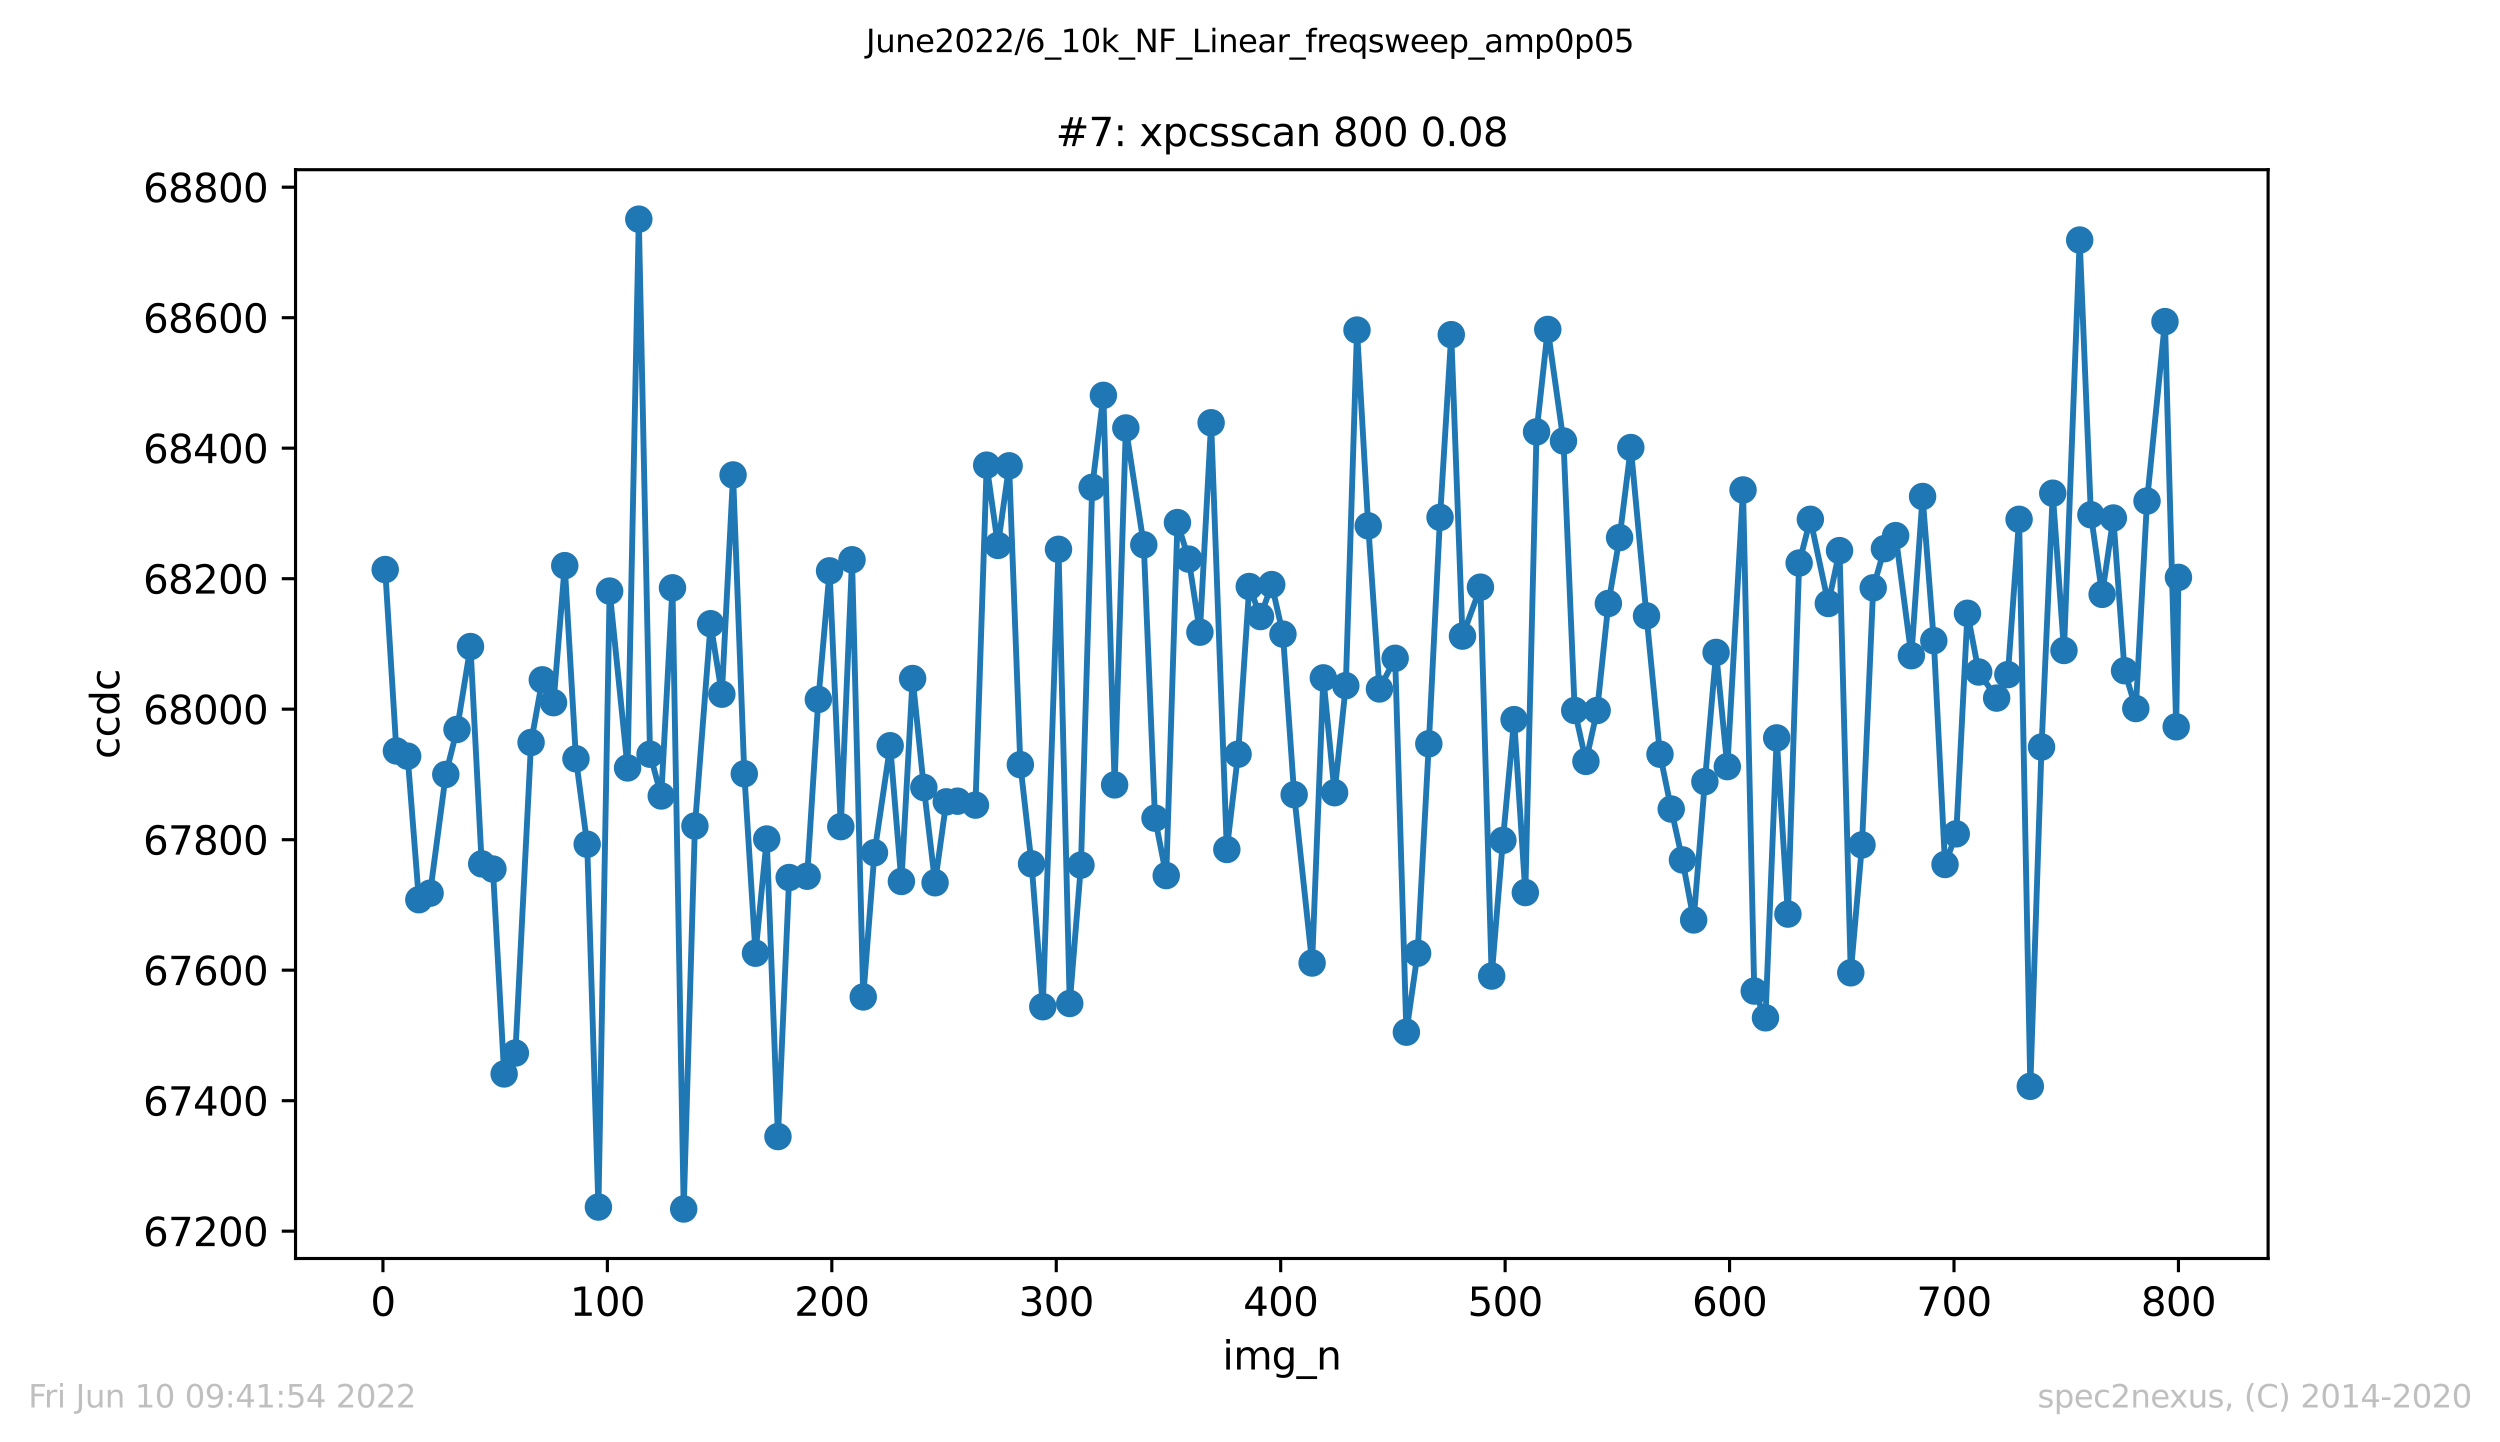 <?xml version="1.0" encoding="utf-8" standalone="no"?>
<!DOCTYPE svg PUBLIC "-//W3C//DTD SVG 1.1//EN"
  "http://www.w3.org/Graphics/SVG/1.1/DTD/svg11.dtd">
<svg xmlns:xlink="http://www.w3.org/1999/xlink" width="636.48pt" height="367.2pt" viewBox="0 0 636.48 367.2" xmlns="http://www.w3.org/2000/svg" version="1.1">
 <defs>
  <style type="text/css">*{stroke-linejoin: round; stroke-linecap: butt}</style>
 </defs>
 <g id="figure_1">
  <g id="patch_1">
   <path d="M 0 367.2 
L 636.48 367.2 
L 636.48 0 
L 0 0 
z
" style="fill: #ffffff"/>
  </g>
  <g id="axes_1">
   <g id="patch_2">
    <path d="M 75.24 320.4 
L 577.44 320.4 
L 577.44 43.2 
L 75.24 43.2 
z
" style="fill: #ffffff"/>
   </g>
   <g id="matplotlib.axis_1">
    <g id="xtick_1">
     <g id="line2d_1">
      <defs>
       <path id="m55c4d95f12" d="M 0 0 
L 0 3.5 
" style="stroke: #000000; stroke-width: 0.8"/>
      </defs>
      <g>
       <use xlink:href="#m55c4d95f12" x="97.496" y="320.4" style="stroke: #000000; stroke-width: 0.8"/>
      </g>
     </g>
     <g id="text_1">
      <!-- 0 -->
      <g transform="translate(94.315 334.998)scale(0.1 -0.1)">
       <defs>
        <path id="DejaVuSans-30" d="M 2034 4250 
Q 1547 4250 1301 3770 
Q 1056 3291 1056 2328 
Q 1056 1369 1301 889 
Q 1547 409 2034 409 
Q 2525 409 2770 889 
Q 3016 1369 3016 2328 
Q 3016 3291 2770 3770 
Q 2525 4250 2034 4250 
z
M 2034 4750 
Q 2819 4750 3233 4129 
Q 3647 3509 3647 2328 
Q 3647 1150 3233 529 
Q 2819 -91 2034 -91 
Q 1250 -91 836 529 
Q 422 1150 422 2328 
Q 422 3509 836 4129 
Q 1250 4750 2034 4750 
z
" transform="scale(0.016)"/>
       </defs>
       <use xlink:href="#DejaVuSans-30"/>
      </g>
     </g>
    </g>
    <g id="xtick_2">
     <g id="line2d_2">
      <g>
       <use xlink:href="#m55c4d95f12" x="154.635" y="320.4" style="stroke: #000000; stroke-width: 0.8"/>
      </g>
     </g>
     <g id="text_2">
      <!-- 100 -->
      <g transform="translate(145.092 334.998)scale(0.1 -0.1)">
       <defs>
        <path id="DejaVuSans-31" d="M 794 531 
L 1825 531 
L 1825 4091 
L 703 3866 
L 703 4441 
L 1819 4666 
L 2450 4666 
L 2450 531 
L 3481 531 
L 3481 0 
L 794 0 
L 794 531 
z
" transform="scale(0.016)"/>
       </defs>
       <use xlink:href="#DejaVuSans-31"/>
       <use xlink:href="#DejaVuSans-30" x="63.623"/>
       <use xlink:href="#DejaVuSans-30" x="127.246"/>
      </g>
     </g>
    </g>
    <g id="xtick_3">
     <g id="line2d_3">
      <g>
       <use xlink:href="#m55c4d95f12" x="211.775" y="320.4" style="stroke: #000000; stroke-width: 0.8"/>
      </g>
     </g>
     <g id="text_3">
      <!-- 200 -->
      <g transform="translate(202.231 334.998)scale(0.1 -0.1)">
       <defs>
        <path id="DejaVuSans-32" d="M 1228 531 
L 3431 531 
L 3431 0 
L 469 0 
L 469 531 
Q 828 903 1448 1529 
Q 2069 2156 2228 2338 
Q 2531 2678 2651 2914 
Q 2772 3150 2772 3378 
Q 2772 3750 2511 3984 
Q 2250 4219 1831 4219 
Q 1534 4219 1204 4116 
Q 875 4013 500 3803 
L 500 4441 
Q 881 4594 1212 4672 
Q 1544 4750 1819 4750 
Q 2544 4750 2975 4387 
Q 3406 4025 3406 3419 
Q 3406 3131 3298 2873 
Q 3191 2616 2906 2266 
Q 2828 2175 2409 1742 
Q 1991 1309 1228 531 
z
" transform="scale(0.016)"/>
       </defs>
       <use xlink:href="#DejaVuSans-32"/>
       <use xlink:href="#DejaVuSans-30" x="63.623"/>
       <use xlink:href="#DejaVuSans-30" x="127.246"/>
      </g>
     </g>
    </g>
    <g id="xtick_4">
     <g id="line2d_4">
      <g>
       <use xlink:href="#m55c4d95f12" x="268.915" y="320.4" style="stroke: #000000; stroke-width: 0.8"/>
      </g>
     </g>
     <g id="text_4">
      <!-- 300 -->
      <g transform="translate(259.371 334.998)scale(0.1 -0.1)">
       <defs>
        <path id="DejaVuSans-33" d="M 2597 2516 
Q 3050 2419 3304 2112 
Q 3559 1806 3559 1356 
Q 3559 666 3084 287 
Q 2609 -91 1734 -91 
Q 1441 -91 1130 -33 
Q 819 25 488 141 
L 488 750 
Q 750 597 1062 519 
Q 1375 441 1716 441 
Q 2309 441 2620 675 
Q 2931 909 2931 1356 
Q 2931 1769 2642 2001 
Q 2353 2234 1838 2234 
L 1294 2234 
L 1294 2753 
L 1863 2753 
Q 2328 2753 2575 2939 
Q 2822 3125 2822 3475 
Q 2822 3834 2567 4026 
Q 2313 4219 1838 4219 
Q 1578 4219 1281 4162 
Q 984 4106 628 3988 
L 628 4550 
Q 988 4650 1302 4700 
Q 1616 4750 1894 4750 
Q 2613 4750 3031 4423 
Q 3450 4097 3450 3541 
Q 3450 3153 3228 2886 
Q 3006 2619 2597 2516 
z
" transform="scale(0.016)"/>
       </defs>
       <use xlink:href="#DejaVuSans-33"/>
       <use xlink:href="#DejaVuSans-30" x="63.623"/>
       <use xlink:href="#DejaVuSans-30" x="127.246"/>
      </g>
     </g>
    </g>
    <g id="xtick_5">
     <g id="line2d_5">
      <g>
       <use xlink:href="#m55c4d95f12" x="326.054" y="320.4" style="stroke: #000000; stroke-width: 0.8"/>
      </g>
     </g>
     <g id="text_5">
      <!-- 400 -->
      <g transform="translate(316.511 334.998)scale(0.1 -0.1)">
       <defs>
        <path id="DejaVuSans-34" d="M 2419 4116 
L 825 1625 
L 2419 1625 
L 2419 4116 
z
M 2253 4666 
L 3047 4666 
L 3047 1625 
L 3713 1625 
L 3713 1100 
L 3047 1100 
L 3047 0 
L 2419 0 
L 2419 1100 
L 313 1100 
L 313 1709 
L 2253 4666 
z
" transform="scale(0.016)"/>
       </defs>
       <use xlink:href="#DejaVuSans-34"/>
       <use xlink:href="#DejaVuSans-30" x="63.623"/>
       <use xlink:href="#DejaVuSans-30" x="127.246"/>
      </g>
     </g>
    </g>
    <g id="xtick_6">
     <g id="line2d_6">
      <g>
       <use xlink:href="#m55c4d95f12" x="383.194" y="320.4" style="stroke: #000000; stroke-width: 0.8"/>
      </g>
     </g>
     <g id="text_6">
      <!-- 500 -->
      <g transform="translate(373.65 334.998)scale(0.1 -0.1)">
       <defs>
        <path id="DejaVuSans-35" d="M 691 4666 
L 3169 4666 
L 3169 4134 
L 1269 4134 
L 1269 2991 
Q 1406 3038 1543 3061 
Q 1681 3084 1819 3084 
Q 2600 3084 3056 2656 
Q 3513 2228 3513 1497 
Q 3513 744 3044 326 
Q 2575 -91 1722 -91 
Q 1428 -91 1123 -41 
Q 819 9 494 109 
L 494 744 
Q 775 591 1075 516 
Q 1375 441 1709 441 
Q 2250 441 2565 725 
Q 2881 1009 2881 1497 
Q 2881 1984 2565 2268 
Q 2250 2553 1709 2553 
Q 1456 2553 1204 2497 
Q 953 2441 691 2322 
L 691 4666 
z
" transform="scale(0.016)"/>
       </defs>
       <use xlink:href="#DejaVuSans-35"/>
       <use xlink:href="#DejaVuSans-30" x="63.623"/>
       <use xlink:href="#DejaVuSans-30" x="127.246"/>
      </g>
     </g>
    </g>
    <g id="xtick_7">
     <g id="line2d_7">
      <g>
       <use xlink:href="#m55c4d95f12" x="440.334" y="320.4" style="stroke: #000000; stroke-width: 0.8"/>
      </g>
     </g>
     <g id="text_7">
      <!-- 600 -->
      <g transform="translate(430.79 334.998)scale(0.1 -0.1)">
       <defs>
        <path id="DejaVuSans-36" d="M 2113 2584 
Q 1688 2584 1439 2293 
Q 1191 2003 1191 1497 
Q 1191 994 1439 701 
Q 1688 409 2113 409 
Q 2538 409 2786 701 
Q 3034 994 3034 1497 
Q 3034 2003 2786 2293 
Q 2538 2584 2113 2584 
z
M 3366 4563 
L 3366 3988 
Q 3128 4100 2886 4159 
Q 2644 4219 2406 4219 
Q 1781 4219 1451 3797 
Q 1122 3375 1075 2522 
Q 1259 2794 1537 2939 
Q 1816 3084 2150 3084 
Q 2853 3084 3261 2657 
Q 3669 2231 3669 1497 
Q 3669 778 3244 343 
Q 2819 -91 2113 -91 
Q 1303 -91 875 529 
Q 447 1150 447 2328 
Q 447 3434 972 4092 
Q 1497 4750 2381 4750 
Q 2619 4750 2861 4703 
Q 3103 4656 3366 4563 
z
" transform="scale(0.016)"/>
       </defs>
       <use xlink:href="#DejaVuSans-36"/>
       <use xlink:href="#DejaVuSans-30" x="63.623"/>
       <use xlink:href="#DejaVuSans-30" x="127.246"/>
      </g>
     </g>
    </g>
    <g id="xtick_8">
     <g id="line2d_8">
      <g>
       <use xlink:href="#m55c4d95f12" x="497.473" y="320.4" style="stroke: #000000; stroke-width: 0.8"/>
      </g>
     </g>
     <g id="text_8">
      <!-- 700 -->
      <g transform="translate(487.929 334.998)scale(0.1 -0.1)">
       <defs>
        <path id="DejaVuSans-37" d="M 525 4666 
L 3525 4666 
L 3525 4397 
L 1831 0 
L 1172 0 
L 2766 4134 
L 525 4134 
L 525 4666 
z
" transform="scale(0.016)"/>
       </defs>
       <use xlink:href="#DejaVuSans-37"/>
       <use xlink:href="#DejaVuSans-30" x="63.623"/>
       <use xlink:href="#DejaVuSans-30" x="127.246"/>
      </g>
     </g>
    </g>
    <g id="xtick_9">
     <g id="line2d_9">
      <g>
       <use xlink:href="#m55c4d95f12" x="554.613" y="320.4" style="stroke: #000000; stroke-width: 0.8"/>
      </g>
     </g>
     <g id="text_9">
      <!-- 800 -->
      <g transform="translate(545.069 334.998)scale(0.1 -0.1)">
       <defs>
        <path id="DejaVuSans-38" d="M 2034 2216 
Q 1584 2216 1326 1975 
Q 1069 1734 1069 1313 
Q 1069 891 1326 650 
Q 1584 409 2034 409 
Q 2484 409 2743 651 
Q 3003 894 3003 1313 
Q 3003 1734 2745 1975 
Q 2488 2216 2034 2216 
z
M 1403 2484 
Q 997 2584 770 2862 
Q 544 3141 544 3541 
Q 544 4100 942 4425 
Q 1341 4750 2034 4750 
Q 2731 4750 3128 4425 
Q 3525 4100 3525 3541 
Q 3525 3141 3298 2862 
Q 3072 2584 2669 2484 
Q 3125 2378 3379 2068 
Q 3634 1759 3634 1313 
Q 3634 634 3220 271 
Q 2806 -91 2034 -91 
Q 1263 -91 848 271 
Q 434 634 434 1313 
Q 434 1759 690 2068 
Q 947 2378 1403 2484 
z
M 1172 3481 
Q 1172 3119 1398 2916 
Q 1625 2713 2034 2713 
Q 2441 2713 2670 2916 
Q 2900 3119 2900 3481 
Q 2900 3844 2670 4047 
Q 2441 4250 2034 4250 
Q 1625 4250 1398 4047 
Q 1172 3844 1172 3481 
z
" transform="scale(0.016)"/>
       </defs>
       <use xlink:href="#DejaVuSans-38"/>
       <use xlink:href="#DejaVuSans-30" x="63.623"/>
       <use xlink:href="#DejaVuSans-30" x="127.246"/>
      </g>
     </g>
    </g>
    <g id="text_10">
     <!-- img_n -->
     <g transform="translate(311.238 348.677)scale(0.1 -0.1)">
      <defs>
       <path id="DejaVuSans-69" d="M 603 3500 
L 1178 3500 
L 1178 0 
L 603 0 
L 603 3500 
z
M 603 4863 
L 1178 4863 
L 1178 4134 
L 603 4134 
L 603 4863 
z
" transform="scale(0.016)"/>
       <path id="DejaVuSans-6d" d="M 3328 2828 
Q 3544 3216 3844 3400 
Q 4144 3584 4550 3584 
Q 5097 3584 5394 3201 
Q 5691 2819 5691 2113 
L 5691 0 
L 5113 0 
L 5113 2094 
Q 5113 2597 4934 2840 
Q 4756 3084 4391 3084 
Q 3944 3084 3684 2787 
Q 3425 2491 3425 1978 
L 3425 0 
L 2847 0 
L 2847 2094 
Q 2847 2600 2669 2842 
Q 2491 3084 2119 3084 
Q 1678 3084 1418 2786 
Q 1159 2488 1159 1978 
L 1159 0 
L 581 0 
L 581 3500 
L 1159 3500 
L 1159 2956 
Q 1356 3278 1631 3431 
Q 1906 3584 2284 3584 
Q 2666 3584 2933 3390 
Q 3200 3197 3328 2828 
z
" transform="scale(0.016)"/>
       <path id="DejaVuSans-67" d="M 2906 1791 
Q 2906 2416 2648 2759 
Q 2391 3103 1925 3103 
Q 1463 3103 1205 2759 
Q 947 2416 947 1791 
Q 947 1169 1205 825 
Q 1463 481 1925 481 
Q 2391 481 2648 825 
Q 2906 1169 2906 1791 
z
M 3481 434 
Q 3481 -459 3084 -895 
Q 2688 -1331 1869 -1331 
Q 1566 -1331 1297 -1286 
Q 1028 -1241 775 -1147 
L 775 -588 
Q 1028 -725 1275 -790 
Q 1522 -856 1778 -856 
Q 2344 -856 2625 -561 
Q 2906 -266 2906 331 
L 2906 616 
Q 2728 306 2450 153 
Q 2172 0 1784 0 
Q 1141 0 747 490 
Q 353 981 353 1791 
Q 353 2603 747 3093 
Q 1141 3584 1784 3584 
Q 2172 3584 2450 3431 
Q 2728 3278 2906 2969 
L 2906 3500 
L 3481 3500 
L 3481 434 
z
" transform="scale(0.016)"/>
       <path id="DejaVuSans-5f" d="M 3263 -1063 
L 3263 -1509 
L -63 -1509 
L -63 -1063 
L 3263 -1063 
z
" transform="scale(0.016)"/>
       <path id="DejaVuSans-6e" d="M 3513 2113 
L 3513 0 
L 2938 0 
L 2938 2094 
Q 2938 2591 2744 2837 
Q 2550 3084 2163 3084 
Q 1697 3084 1428 2787 
Q 1159 2491 1159 1978 
L 1159 0 
L 581 0 
L 581 3500 
L 1159 3500 
L 1159 2956 
Q 1366 3272 1645 3428 
Q 1925 3584 2291 3584 
Q 2894 3584 3203 3211 
Q 3513 2838 3513 2113 
z
" transform="scale(0.016)"/>
      </defs>
      <use xlink:href="#DejaVuSans-69"/>
      <use xlink:href="#DejaVuSans-6d" x="27.783"/>
      <use xlink:href="#DejaVuSans-67" x="125.195"/>
      <use xlink:href="#DejaVuSans-5f" x="188.672"/>
      <use xlink:href="#DejaVuSans-6e" x="238.672"/>
     </g>
    </g>
   </g>
   <g id="matplotlib.axis_2">
    <g id="ytick_1">
     <g id="line2d_10">
      <defs>
       <path id="md2e8f622f9" d="M 0 0 
L -3.5 0 
" style="stroke: #000000; stroke-width: 0.8"/>
      </defs>
      <g>
       <use xlink:href="#md2e8f622f9" x="75.24" y="313.448" style="stroke: #000000; stroke-width: 0.8"/>
      </g>
     </g>
     <g id="text_11">
      <!-- 67200 -->
      <g transform="translate(36.428 317.247)scale(0.1 -0.1)">
       <use xlink:href="#DejaVuSans-36"/>
       <use xlink:href="#DejaVuSans-37" x="63.623"/>
       <use xlink:href="#DejaVuSans-32" x="127.246"/>
       <use xlink:href="#DejaVuSans-30" x="190.869"/>
       <use xlink:href="#DejaVuSans-30" x="254.492"/>
      </g>
     </g>
    </g>
    <g id="ytick_2">
     <g id="line2d_11">
      <g>
       <use xlink:href="#md2e8f622f9" x="75.24" y="280.225" style="stroke: #000000; stroke-width: 0.8"/>
      </g>
     </g>
     <g id="text_12">
      <!-- 67400 -->
      <g transform="translate(36.428 284.024)scale(0.1 -0.1)">
       <use xlink:href="#DejaVuSans-36"/>
       <use xlink:href="#DejaVuSans-37" x="63.623"/>
       <use xlink:href="#DejaVuSans-34" x="127.246"/>
       <use xlink:href="#DejaVuSans-30" x="190.869"/>
       <use xlink:href="#DejaVuSans-30" x="254.492"/>
      </g>
     </g>
    </g>
    <g id="ytick_3">
     <g id="line2d_12">
      <g>
       <use xlink:href="#md2e8f622f9" x="75.24" y="247.001" style="stroke: #000000; stroke-width: 0.8"/>
      </g>
     </g>
     <g id="text_13">
      <!-- 67600 -->
      <g transform="translate(36.428 250.8)scale(0.1 -0.1)">
       <use xlink:href="#DejaVuSans-36"/>
       <use xlink:href="#DejaVuSans-37" x="63.623"/>
       <use xlink:href="#DejaVuSans-36" x="127.246"/>
       <use xlink:href="#DejaVuSans-30" x="190.869"/>
       <use xlink:href="#DejaVuSans-30" x="254.492"/>
      </g>
     </g>
    </g>
    <g id="ytick_4">
     <g id="line2d_13">
      <g>
       <use xlink:href="#md2e8f622f9" x="75.24" y="213.778" style="stroke: #000000; stroke-width: 0.8"/>
      </g>
     </g>
     <g id="text_14">
      <!-- 67800 -->
      <g transform="translate(36.428 217.577)scale(0.1 -0.1)">
       <use xlink:href="#DejaVuSans-36"/>
       <use xlink:href="#DejaVuSans-37" x="63.623"/>
       <use xlink:href="#DejaVuSans-38" x="127.246"/>
       <use xlink:href="#DejaVuSans-30" x="190.869"/>
       <use xlink:href="#DejaVuSans-30" x="254.492"/>
      </g>
     </g>
    </g>
    <g id="ytick_5">
     <g id="line2d_14">
      <g>
       <use xlink:href="#md2e8f622f9" x="75.24" y="180.554" style="stroke: #000000; stroke-width: 0.8"/>
      </g>
     </g>
     <g id="text_15">
      <!-- 68000 -->
      <g transform="translate(36.428 184.353)scale(0.1 -0.1)">
       <use xlink:href="#DejaVuSans-36"/>
       <use xlink:href="#DejaVuSans-38" x="63.623"/>
       <use xlink:href="#DejaVuSans-30" x="127.246"/>
       <use xlink:href="#DejaVuSans-30" x="190.869"/>
       <use xlink:href="#DejaVuSans-30" x="254.492"/>
      </g>
     </g>
    </g>
    <g id="ytick_6">
     <g id="line2d_15">
      <g>
       <use xlink:href="#md2e8f622f9" x="75.24" y="147.331" style="stroke: #000000; stroke-width: 0.8"/>
      </g>
     </g>
     <g id="text_16">
      <!-- 68200 -->
      <g transform="translate(36.428 151.13)scale(0.1 -0.1)">
       <use xlink:href="#DejaVuSans-36"/>
       <use xlink:href="#DejaVuSans-38" x="63.623"/>
       <use xlink:href="#DejaVuSans-32" x="127.246"/>
       <use xlink:href="#DejaVuSans-30" x="190.869"/>
       <use xlink:href="#DejaVuSans-30" x="254.492"/>
      </g>
     </g>
    </g>
    <g id="ytick_7">
     <g id="line2d_16">
      <g>
       <use xlink:href="#md2e8f622f9" x="75.24" y="114.107" style="stroke: #000000; stroke-width: 0.8"/>
      </g>
     </g>
     <g id="text_17">
      <!-- 68400 -->
      <g transform="translate(36.428 117.906)scale(0.1 -0.1)">
       <use xlink:href="#DejaVuSans-36"/>
       <use xlink:href="#DejaVuSans-38" x="63.623"/>
       <use xlink:href="#DejaVuSans-34" x="127.246"/>
       <use xlink:href="#DejaVuSans-30" x="190.869"/>
       <use xlink:href="#DejaVuSans-30" x="254.492"/>
      </g>
     </g>
    </g>
    <g id="ytick_8">
     <g id="line2d_17">
      <g>
       <use xlink:href="#md2e8f622f9" x="75.24" y="80.884" style="stroke: #000000; stroke-width: 0.8"/>
      </g>
     </g>
     <g id="text_18">
      <!-- 68600 -->
      <g transform="translate(36.428 84.683)scale(0.1 -0.1)">
       <use xlink:href="#DejaVuSans-36"/>
       <use xlink:href="#DejaVuSans-38" x="63.623"/>
       <use xlink:href="#DejaVuSans-36" x="127.246"/>
       <use xlink:href="#DejaVuSans-30" x="190.869"/>
       <use xlink:href="#DejaVuSans-30" x="254.492"/>
      </g>
     </g>
    </g>
    <g id="ytick_9">
     <g id="line2d_18">
      <g>
       <use xlink:href="#md2e8f622f9" x="75.24" y="47.66" style="stroke: #000000; stroke-width: 0.8"/>
      </g>
     </g>
     <g id="text_19">
      <!-- 68800 -->
      <g transform="translate(36.428 51.459)scale(0.1 -0.1)">
       <use xlink:href="#DejaVuSans-36"/>
       <use xlink:href="#DejaVuSans-38" x="63.623"/>
       <use xlink:href="#DejaVuSans-38" x="127.246"/>
       <use xlink:href="#DejaVuSans-30" x="190.869"/>
       <use xlink:href="#DejaVuSans-30" x="254.492"/>
      </g>
     </g>
    </g>
    <g id="text_20">
     <!-- ccdc -->
     <g transform="translate(30.348 193.222)rotate(-90)scale(0.1 -0.1)">
      <defs>
       <path id="DejaVuSans-63" d="M 3122 3366 
L 3122 2828 
Q 2878 2963 2633 3030 
Q 2388 3097 2138 3097 
Q 1578 3097 1268 2742 
Q 959 2388 959 1747 
Q 959 1106 1268 751 
Q 1578 397 2138 397 
Q 2388 397 2633 464 
Q 2878 531 3122 666 
L 3122 134 
Q 2881 22 2623 -34 
Q 2366 -91 2075 -91 
Q 1284 -91 818 406 
Q 353 903 353 1747 
Q 353 2603 823 3093 
Q 1294 3584 2113 3584 
Q 2378 3584 2631 3529 
Q 2884 3475 3122 3366 
z
" transform="scale(0.016)"/>
       <path id="DejaVuSans-64" d="M 2906 2969 
L 2906 4863 
L 3481 4863 
L 3481 0 
L 2906 0 
L 2906 525 
Q 2725 213 2448 61 
Q 2172 -91 1784 -91 
Q 1150 -91 751 415 
Q 353 922 353 1747 
Q 353 2572 751 3078 
Q 1150 3584 1784 3584 
Q 2172 3584 2448 3432 
Q 2725 3281 2906 2969 
z
M 947 1747 
Q 947 1113 1208 752 
Q 1469 391 1925 391 
Q 2381 391 2643 752 
Q 2906 1113 2906 1747 
Q 2906 2381 2643 2742 
Q 2381 3103 1925 3103 
Q 1469 3103 1208 2742 
Q 947 2381 947 1747 
z
" transform="scale(0.016)"/>
      </defs>
      <use xlink:href="#DejaVuSans-63"/>
      <use xlink:href="#DejaVuSans-63" x="54.98"/>
      <use xlink:href="#DejaVuSans-64" x="109.961"/>
      <use xlink:href="#DejaVuSans-63" x="173.438"/>
     </g>
    </g>
   </g>
   <g id="line2d_19">
    <path d="M 98.067 145.005 
L 100.924 191.186 
L 103.781 192.515 
L 106.638 229.06 
L 109.495 227.399 
L 113.495 197.166 
L 116.352 185.704 
L 119.78 164.607 
L 122.637 219.924 
L 125.494 221.253 
L 128.351 273.414 
L 131.208 268.098 
L 135.208 189.026 
L 138.065 173.079 
L 140.922 178.893 
L 143.779 144.008 
L 146.636 193.179 
L 149.493 214.94 
L 152.35 307.302 
L 155.207 150.487 
L 159.778 195.505 
L 162.635 55.8 
L 165.492 192.016 
L 168.349 202.648 
L 171.206 149.656 
L 174.063 307.8 
L 176.92 210.289 
L 180.92 158.793 
L 183.777 176.733 
L 186.634 120.918 
L 189.491 197 
L 192.348 242.682 
L 195.205 213.611 
L 198.062 289.361 
L 200.919 223.412 
L 205.49 223.08 
L 208.347 178.062 
L 211.204 145.337 
L 214.061 210.455 
L 216.918 142.513 
L 219.775 253.812 
L 222.632 217.1 
L 226.631 189.857 
L 229.488 224.409 
L 232.345 172.747 
L 235.202 200.488 
L 238.059 224.741 
L 240.916 204.143 
L 243.773 203.977 
L 248.344 204.973 
L 251.201 118.426 
L 254.058 138.859 
L 256.915 118.592 
L 259.772 194.674 
L 262.629 219.924 
L 265.486 256.304 
L 269.486 139.855 
L 272.343 255.473 
L 275.2 220.256 
L 278.057 124.074 
L 280.914 100.652 
L 283.771 199.824 
L 286.628 108.958 
L 291.199 138.693 
L 294.056 208.296 
L 296.913 222.914 
L 299.77 133.045 
L 302.627 142.347 
L 305.484 160.952 
L 308.341 107.629 
L 312.341 216.269 
L 315.198 192.016 
L 318.055 149.324 
L 320.912 156.965 
L 323.769 148.826 
L 326.626 161.451 
L 329.483 202.315 
L 334.054 245.174 
L 336.911 172.58 
L 339.768 201.817 
L 342.625 174.574 
L 345.482 84.04 
L 348.339 133.875 
L 351.196 175.404 
L 355.196 167.597 
L 358.052 262.782 
L 360.909 242.682 
L 363.766 189.358 
L 366.623 131.716 
L 369.48 85.203 
L 372.337 161.949 
L 376.909 149.49 
L 379.766 248.496 
L 382.623 213.944 
L 385.479 183.212 
L 388.336 227.233 
L 391.193 109.954 
L 394.05 83.874 
L 398.05 112.28 
L 400.907 180.886 
L 403.764 193.844 
L 406.621 180.886 
L 409.478 153.643 
L 412.335 136.865 
L 415.192 113.941 
L 419.192 156.799 
L 422.62 192.016 
L 425.477 205.97 
L 428.334 218.927 
L 431.191 234.21 
L 434.048 198.993 
L 436.905 166.102 
L 439.762 195.172 
L 443.762 124.739 
L 446.619 252.317 
L 449.476 259.128 
L 452.333 187.863 
L 455.19 232.715 
L 458.047 143.344 
L 460.904 132.214 
L 465.475 153.643 
L 468.332 140.188 
L 471.189 247.666 
L 474.046 215.107 
L 476.903 149.656 
L 479.76 139.689 
L 482.617 136.367 
L 486.617 166.932 
L 489.474 126.4 
L 492.331 163.112 
L 495.188 220.09 
L 498.045 212.283 
L 500.901 156.135 
L 503.758 171.085 
L 508.33 177.73 
L 511.187 171.75 
L 514.044 132.214 
L 516.901 276.57 
L 519.758 190.189 
L 522.615 125.569 
L 525.472 165.604 
L 529.471 61.116 
L 532.328 131.051 
L 535.185 151.317 
L 538.042 131.882 
L 540.899 170.753 
L 543.756 180.388 
L 546.613 127.563 
L 551.184 81.88 
L 554.041 185.039 
L 554.613 146.998 
L 554.613 146.998 
" clip-path="url(#p167c0492fe)" style="fill: none; stroke: #1f77b4; stroke-width: 1.5; stroke-linecap: square"/>
    <defs>
     <path id="m0daaf61b94" d="M 0 3 
C 0.796 3 1.559 2.684 2.121 2.121 
C 2.684 1.559 3 0.796 3 0 
C 3 -0.796 2.684 -1.559 2.121 -2.121 
C 1.559 -2.684 0.796 -3 0 -3 
C -0.796 -3 -1.559 -2.684 -2.121 -2.121 
C -2.684 -1.559 -3 -0.796 -3 0 
C -3 0.796 -2.684 1.559 -2.121 2.121 
C -1.559 2.684 -0.796 3 0 3 
z
" style="stroke: #1f77b4"/>
    </defs>
    <g clip-path="url(#p167c0492fe)">
     <use xlink:href="#m0daaf61b94" x="98.067" y="145.005" style="fill: #1f77b4; stroke: #1f77b4"/>
     <use xlink:href="#m0daaf61b94" x="100.924" y="191.186" style="fill: #1f77b4; stroke: #1f77b4"/>
     <use xlink:href="#m0daaf61b94" x="103.781" y="192.515" style="fill: #1f77b4; stroke: #1f77b4"/>
     <use xlink:href="#m0daaf61b94" x="106.638" y="229.06" style="fill: #1f77b4; stroke: #1f77b4"/>
     <use xlink:href="#m0daaf61b94" x="109.495" y="227.399" style="fill: #1f77b4; stroke: #1f77b4"/>
     <use xlink:href="#m0daaf61b94" x="113.495" y="197.166" style="fill: #1f77b4; stroke: #1f77b4"/>
     <use xlink:href="#m0daaf61b94" x="116.352" y="185.704" style="fill: #1f77b4; stroke: #1f77b4"/>
     <use xlink:href="#m0daaf61b94" x="119.78" y="164.607" style="fill: #1f77b4; stroke: #1f77b4"/>
     <use xlink:href="#m0daaf61b94" x="122.637" y="219.924" style="fill: #1f77b4; stroke: #1f77b4"/>
     <use xlink:href="#m0daaf61b94" x="125.494" y="221.253" style="fill: #1f77b4; stroke: #1f77b4"/>
     <use xlink:href="#m0daaf61b94" x="128.351" y="273.414" style="fill: #1f77b4; stroke: #1f77b4"/>
     <use xlink:href="#m0daaf61b94" x="131.208" y="268.098" style="fill: #1f77b4; stroke: #1f77b4"/>
     <use xlink:href="#m0daaf61b94" x="135.208" y="189.026" style="fill: #1f77b4; stroke: #1f77b4"/>
     <use xlink:href="#m0daaf61b94" x="138.065" y="173.079" style="fill: #1f77b4; stroke: #1f77b4"/>
     <use xlink:href="#m0daaf61b94" x="140.922" y="178.893" style="fill: #1f77b4; stroke: #1f77b4"/>
     <use xlink:href="#m0daaf61b94" x="143.779" y="144.008" style="fill: #1f77b4; stroke: #1f77b4"/>
     <use xlink:href="#m0daaf61b94" x="146.636" y="193.179" style="fill: #1f77b4; stroke: #1f77b4"/>
     <use xlink:href="#m0daaf61b94" x="149.493" y="214.94" style="fill: #1f77b4; stroke: #1f77b4"/>
     <use xlink:href="#m0daaf61b94" x="152.35" y="307.302" style="fill: #1f77b4; stroke: #1f77b4"/>
     <use xlink:href="#m0daaf61b94" x="155.207" y="150.487" style="fill: #1f77b4; stroke: #1f77b4"/>
     <use xlink:href="#m0daaf61b94" x="159.778" y="195.505" style="fill: #1f77b4; stroke: #1f77b4"/>
     <use xlink:href="#m0daaf61b94" x="162.635" y="55.8" style="fill: #1f77b4; stroke: #1f77b4"/>
     <use xlink:href="#m0daaf61b94" x="165.492" y="192.016" style="fill: #1f77b4; stroke: #1f77b4"/>
     <use xlink:href="#m0daaf61b94" x="168.349" y="202.648" style="fill: #1f77b4; stroke: #1f77b4"/>
     <use xlink:href="#m0daaf61b94" x="171.206" y="149.656" style="fill: #1f77b4; stroke: #1f77b4"/>
     <use xlink:href="#m0daaf61b94" x="174.063" y="307.8" style="fill: #1f77b4; stroke: #1f77b4"/>
     <use xlink:href="#m0daaf61b94" x="176.92" y="210.289" style="fill: #1f77b4; stroke: #1f77b4"/>
     <use xlink:href="#m0daaf61b94" x="180.92" y="158.793" style="fill: #1f77b4; stroke: #1f77b4"/>
     <use xlink:href="#m0daaf61b94" x="183.777" y="176.733" style="fill: #1f77b4; stroke: #1f77b4"/>
     <use xlink:href="#m0daaf61b94" x="186.634" y="120.918" style="fill: #1f77b4; stroke: #1f77b4"/>
     <use xlink:href="#m0daaf61b94" x="189.491" y="197" style="fill: #1f77b4; stroke: #1f77b4"/>
     <use xlink:href="#m0daaf61b94" x="192.348" y="242.682" style="fill: #1f77b4; stroke: #1f77b4"/>
     <use xlink:href="#m0daaf61b94" x="195.205" y="213.611" style="fill: #1f77b4; stroke: #1f77b4"/>
     <use xlink:href="#m0daaf61b94" x="198.062" y="289.361" style="fill: #1f77b4; stroke: #1f77b4"/>
     <use xlink:href="#m0daaf61b94" x="200.919" y="223.412" style="fill: #1f77b4; stroke: #1f77b4"/>
     <use xlink:href="#m0daaf61b94" x="205.49" y="223.08" style="fill: #1f77b4; stroke: #1f77b4"/>
     <use xlink:href="#m0daaf61b94" x="208.347" y="178.062" style="fill: #1f77b4; stroke: #1f77b4"/>
     <use xlink:href="#m0daaf61b94" x="211.204" y="145.337" style="fill: #1f77b4; stroke: #1f77b4"/>
     <use xlink:href="#m0daaf61b94" x="214.061" y="210.455" style="fill: #1f77b4; stroke: #1f77b4"/>
     <use xlink:href="#m0daaf61b94" x="216.918" y="142.513" style="fill: #1f77b4; stroke: #1f77b4"/>
     <use xlink:href="#m0daaf61b94" x="219.775" y="253.812" style="fill: #1f77b4; stroke: #1f77b4"/>
     <use xlink:href="#m0daaf61b94" x="222.632" y="217.1" style="fill: #1f77b4; stroke: #1f77b4"/>
     <use xlink:href="#m0daaf61b94" x="226.631" y="189.857" style="fill: #1f77b4; stroke: #1f77b4"/>
     <use xlink:href="#m0daaf61b94" x="229.488" y="224.409" style="fill: #1f77b4; stroke: #1f77b4"/>
     <use xlink:href="#m0daaf61b94" x="232.345" y="172.747" style="fill: #1f77b4; stroke: #1f77b4"/>
     <use xlink:href="#m0daaf61b94" x="235.202" y="200.488" style="fill: #1f77b4; stroke: #1f77b4"/>
     <use xlink:href="#m0daaf61b94" x="238.059" y="224.741" style="fill: #1f77b4; stroke: #1f77b4"/>
     <use xlink:href="#m0daaf61b94" x="240.916" y="204.143" style="fill: #1f77b4; stroke: #1f77b4"/>
     <use xlink:href="#m0daaf61b94" x="243.773" y="203.977" style="fill: #1f77b4; stroke: #1f77b4"/>
     <use xlink:href="#m0daaf61b94" x="248.344" y="204.973" style="fill: #1f77b4; stroke: #1f77b4"/>
     <use xlink:href="#m0daaf61b94" x="251.201" y="118.426" style="fill: #1f77b4; stroke: #1f77b4"/>
     <use xlink:href="#m0daaf61b94" x="254.058" y="138.859" style="fill: #1f77b4; stroke: #1f77b4"/>
     <use xlink:href="#m0daaf61b94" x="256.915" y="118.592" style="fill: #1f77b4; stroke: #1f77b4"/>
     <use xlink:href="#m0daaf61b94" x="259.772" y="194.674" style="fill: #1f77b4; stroke: #1f77b4"/>
     <use xlink:href="#m0daaf61b94" x="262.629" y="219.924" style="fill: #1f77b4; stroke: #1f77b4"/>
     <use xlink:href="#m0daaf61b94" x="265.486" y="256.304" style="fill: #1f77b4; stroke: #1f77b4"/>
     <use xlink:href="#m0daaf61b94" x="269.486" y="139.855" style="fill: #1f77b4; stroke: #1f77b4"/>
     <use xlink:href="#m0daaf61b94" x="272.343" y="255.473" style="fill: #1f77b4; stroke: #1f77b4"/>
     <use xlink:href="#m0daaf61b94" x="275.2" y="220.256" style="fill: #1f77b4; stroke: #1f77b4"/>
     <use xlink:href="#m0daaf61b94" x="278.057" y="124.074" style="fill: #1f77b4; stroke: #1f77b4"/>
     <use xlink:href="#m0daaf61b94" x="280.914" y="100.652" style="fill: #1f77b4; stroke: #1f77b4"/>
     <use xlink:href="#m0daaf61b94" x="283.771" y="199.824" style="fill: #1f77b4; stroke: #1f77b4"/>
     <use xlink:href="#m0daaf61b94" x="286.628" y="108.958" style="fill: #1f77b4; stroke: #1f77b4"/>
     <use xlink:href="#m0daaf61b94" x="291.199" y="138.693" style="fill: #1f77b4; stroke: #1f77b4"/>
     <use xlink:href="#m0daaf61b94" x="294.056" y="208.296" style="fill: #1f77b4; stroke: #1f77b4"/>
     <use xlink:href="#m0daaf61b94" x="296.913" y="222.914" style="fill: #1f77b4; stroke: #1f77b4"/>
     <use xlink:href="#m0daaf61b94" x="299.77" y="133.045" style="fill: #1f77b4; stroke: #1f77b4"/>
     <use xlink:href="#m0daaf61b94" x="302.627" y="142.347" style="fill: #1f77b4; stroke: #1f77b4"/>
     <use xlink:href="#m0daaf61b94" x="305.484" y="160.952" style="fill: #1f77b4; stroke: #1f77b4"/>
     <use xlink:href="#m0daaf61b94" x="308.341" y="107.629" style="fill: #1f77b4; stroke: #1f77b4"/>
     <use xlink:href="#m0daaf61b94" x="312.341" y="216.269" style="fill: #1f77b4; stroke: #1f77b4"/>
     <use xlink:href="#m0daaf61b94" x="315.198" y="192.016" style="fill: #1f77b4; stroke: #1f77b4"/>
     <use xlink:href="#m0daaf61b94" x="318.055" y="149.324" style="fill: #1f77b4; stroke: #1f77b4"/>
     <use xlink:href="#m0daaf61b94" x="320.912" y="156.965" style="fill: #1f77b4; stroke: #1f77b4"/>
     <use xlink:href="#m0daaf61b94" x="323.769" y="148.826" style="fill: #1f77b4; stroke: #1f77b4"/>
     <use xlink:href="#m0daaf61b94" x="326.626" y="161.451" style="fill: #1f77b4; stroke: #1f77b4"/>
     <use xlink:href="#m0daaf61b94" x="329.483" y="202.315" style="fill: #1f77b4; stroke: #1f77b4"/>
     <use xlink:href="#m0daaf61b94" x="334.054" y="245.174" style="fill: #1f77b4; stroke: #1f77b4"/>
     <use xlink:href="#m0daaf61b94" x="336.911" y="172.58" style="fill: #1f77b4; stroke: #1f77b4"/>
     <use xlink:href="#m0daaf61b94" x="339.768" y="201.817" style="fill: #1f77b4; stroke: #1f77b4"/>
     <use xlink:href="#m0daaf61b94" x="342.625" y="174.574" style="fill: #1f77b4; stroke: #1f77b4"/>
     <use xlink:href="#m0daaf61b94" x="345.482" y="84.04" style="fill: #1f77b4; stroke: #1f77b4"/>
     <use xlink:href="#m0daaf61b94" x="348.339" y="133.875" style="fill: #1f77b4; stroke: #1f77b4"/>
     <use xlink:href="#m0daaf61b94" x="351.196" y="175.404" style="fill: #1f77b4; stroke: #1f77b4"/>
     <use xlink:href="#m0daaf61b94" x="355.196" y="167.597" style="fill: #1f77b4; stroke: #1f77b4"/>
     <use xlink:href="#m0daaf61b94" x="358.052" y="262.782" style="fill: #1f77b4; stroke: #1f77b4"/>
     <use xlink:href="#m0daaf61b94" x="360.909" y="242.682" style="fill: #1f77b4; stroke: #1f77b4"/>
     <use xlink:href="#m0daaf61b94" x="363.766" y="189.358" style="fill: #1f77b4; stroke: #1f77b4"/>
     <use xlink:href="#m0daaf61b94" x="366.623" y="131.716" style="fill: #1f77b4; stroke: #1f77b4"/>
     <use xlink:href="#m0daaf61b94" x="369.48" y="85.203" style="fill: #1f77b4; stroke: #1f77b4"/>
     <use xlink:href="#m0daaf61b94" x="372.337" y="161.949" style="fill: #1f77b4; stroke: #1f77b4"/>
     <use xlink:href="#m0daaf61b94" x="376.909" y="149.49" style="fill: #1f77b4; stroke: #1f77b4"/>
     <use xlink:href="#m0daaf61b94" x="379.766" y="248.496" style="fill: #1f77b4; stroke: #1f77b4"/>
     <use xlink:href="#m0daaf61b94" x="382.623" y="213.944" style="fill: #1f77b4; stroke: #1f77b4"/>
     <use xlink:href="#m0daaf61b94" x="385.479" y="183.212" style="fill: #1f77b4; stroke: #1f77b4"/>
     <use xlink:href="#m0daaf61b94" x="388.336" y="227.233" style="fill: #1f77b4; stroke: #1f77b4"/>
     <use xlink:href="#m0daaf61b94" x="391.193" y="109.954" style="fill: #1f77b4; stroke: #1f77b4"/>
     <use xlink:href="#m0daaf61b94" x="394.05" y="83.874" style="fill: #1f77b4; stroke: #1f77b4"/>
     <use xlink:href="#m0daaf61b94" x="398.05" y="112.28" style="fill: #1f77b4; stroke: #1f77b4"/>
     <use xlink:href="#m0daaf61b94" x="400.907" y="180.886" style="fill: #1f77b4; stroke: #1f77b4"/>
     <use xlink:href="#m0daaf61b94" x="403.764" y="193.844" style="fill: #1f77b4; stroke: #1f77b4"/>
     <use xlink:href="#m0daaf61b94" x="406.621" y="180.886" style="fill: #1f77b4; stroke: #1f77b4"/>
     <use xlink:href="#m0daaf61b94" x="409.478" y="153.643" style="fill: #1f77b4; stroke: #1f77b4"/>
     <use xlink:href="#m0daaf61b94" x="412.335" y="136.865" style="fill: #1f77b4; stroke: #1f77b4"/>
     <use xlink:href="#m0daaf61b94" x="415.192" y="113.941" style="fill: #1f77b4; stroke: #1f77b4"/>
     <use xlink:href="#m0daaf61b94" x="419.192" y="156.799" style="fill: #1f77b4; stroke: #1f77b4"/>
     <use xlink:href="#m0daaf61b94" x="422.62" y="192.016" style="fill: #1f77b4; stroke: #1f77b4"/>
     <use xlink:href="#m0daaf61b94" x="425.477" y="205.97" style="fill: #1f77b4; stroke: #1f77b4"/>
     <use xlink:href="#m0daaf61b94" x="428.334" y="218.927" style="fill: #1f77b4; stroke: #1f77b4"/>
     <use xlink:href="#m0daaf61b94" x="431.191" y="234.21" style="fill: #1f77b4; stroke: #1f77b4"/>
     <use xlink:href="#m0daaf61b94" x="434.048" y="198.993" style="fill: #1f77b4; stroke: #1f77b4"/>
     <use xlink:href="#m0daaf61b94" x="436.905" y="166.102" style="fill: #1f77b4; stroke: #1f77b4"/>
     <use xlink:href="#m0daaf61b94" x="439.762" y="195.172" style="fill: #1f77b4; stroke: #1f77b4"/>
     <use xlink:href="#m0daaf61b94" x="443.762" y="124.739" style="fill: #1f77b4; stroke: #1f77b4"/>
     <use xlink:href="#m0daaf61b94" x="446.619" y="252.317" style="fill: #1f77b4; stroke: #1f77b4"/>
     <use xlink:href="#m0daaf61b94" x="449.476" y="259.128" style="fill: #1f77b4; stroke: #1f77b4"/>
     <use xlink:href="#m0daaf61b94" x="452.333" y="187.863" style="fill: #1f77b4; stroke: #1f77b4"/>
     <use xlink:href="#m0daaf61b94" x="455.19" y="232.715" style="fill: #1f77b4; stroke: #1f77b4"/>
     <use xlink:href="#m0daaf61b94" x="458.047" y="143.344" style="fill: #1f77b4; stroke: #1f77b4"/>
     <use xlink:href="#m0daaf61b94" x="460.904" y="132.214" style="fill: #1f77b4; stroke: #1f77b4"/>
     <use xlink:href="#m0daaf61b94" x="465.475" y="153.643" style="fill: #1f77b4; stroke: #1f77b4"/>
     <use xlink:href="#m0daaf61b94" x="468.332" y="140.188" style="fill: #1f77b4; stroke: #1f77b4"/>
     <use xlink:href="#m0daaf61b94" x="471.189" y="247.666" style="fill: #1f77b4; stroke: #1f77b4"/>
     <use xlink:href="#m0daaf61b94" x="474.046" y="215.107" style="fill: #1f77b4; stroke: #1f77b4"/>
     <use xlink:href="#m0daaf61b94" x="476.903" y="149.656" style="fill: #1f77b4; stroke: #1f77b4"/>
     <use xlink:href="#m0daaf61b94" x="479.76" y="139.689" style="fill: #1f77b4; stroke: #1f77b4"/>
     <use xlink:href="#m0daaf61b94" x="482.617" y="136.367" style="fill: #1f77b4; stroke: #1f77b4"/>
     <use xlink:href="#m0daaf61b94" x="486.617" y="166.932" style="fill: #1f77b4; stroke: #1f77b4"/>
     <use xlink:href="#m0daaf61b94" x="489.474" y="126.4" style="fill: #1f77b4; stroke: #1f77b4"/>
     <use xlink:href="#m0daaf61b94" x="492.331" y="163.112" style="fill: #1f77b4; stroke: #1f77b4"/>
     <use xlink:href="#m0daaf61b94" x="495.188" y="220.09" style="fill: #1f77b4; stroke: #1f77b4"/>
     <use xlink:href="#m0daaf61b94" x="498.045" y="212.283" style="fill: #1f77b4; stroke: #1f77b4"/>
     <use xlink:href="#m0daaf61b94" x="500.901" y="156.135" style="fill: #1f77b4; stroke: #1f77b4"/>
     <use xlink:href="#m0daaf61b94" x="503.758" y="171.085" style="fill: #1f77b4; stroke: #1f77b4"/>
     <use xlink:href="#m0daaf61b94" x="508.33" y="177.73" style="fill: #1f77b4; stroke: #1f77b4"/>
     <use xlink:href="#m0daaf61b94" x="511.187" y="171.75" style="fill: #1f77b4; stroke: #1f77b4"/>
     <use xlink:href="#m0daaf61b94" x="514.044" y="132.214" style="fill: #1f77b4; stroke: #1f77b4"/>
     <use xlink:href="#m0daaf61b94" x="516.901" y="276.57" style="fill: #1f77b4; stroke: #1f77b4"/>
     <use xlink:href="#m0daaf61b94" x="519.758" y="190.189" style="fill: #1f77b4; stroke: #1f77b4"/>
     <use xlink:href="#m0daaf61b94" x="522.615" y="125.569" style="fill: #1f77b4; stroke: #1f77b4"/>
     <use xlink:href="#m0daaf61b94" x="525.472" y="165.604" style="fill: #1f77b4; stroke: #1f77b4"/>
     <use xlink:href="#m0daaf61b94" x="529.471" y="61.116" style="fill: #1f77b4; stroke: #1f77b4"/>
     <use xlink:href="#m0daaf61b94" x="532.328" y="131.051" style="fill: #1f77b4; stroke: #1f77b4"/>
     <use xlink:href="#m0daaf61b94" x="535.185" y="151.317" style="fill: #1f77b4; stroke: #1f77b4"/>
     <use xlink:href="#m0daaf61b94" x="538.042" y="131.882" style="fill: #1f77b4; stroke: #1f77b4"/>
     <use xlink:href="#m0daaf61b94" x="540.899" y="170.753" style="fill: #1f77b4; stroke: #1f77b4"/>
     <use xlink:href="#m0daaf61b94" x="543.756" y="180.388" style="fill: #1f77b4; stroke: #1f77b4"/>
     <use xlink:href="#m0daaf61b94" x="546.613" y="127.563" style="fill: #1f77b4; stroke: #1f77b4"/>
     <use xlink:href="#m0daaf61b94" x="551.184" y="81.88" style="fill: #1f77b4; stroke: #1f77b4"/>
     <use xlink:href="#m0daaf61b94" x="554.041" y="185.039" style="fill: #1f77b4; stroke: #1f77b4"/>
     <use xlink:href="#m0daaf61b94" x="554.613" y="146.998" style="fill: #1f77b4; stroke: #1f77b4"/>
    </g>
   </g>
   <g id="patch_3">
    <path d="M 75.24 320.4 
L 75.24 43.2 
" style="fill: none; stroke: #000000; stroke-width: 0.8; stroke-linejoin: miter; stroke-linecap: square"/>
   </g>
   <g id="patch_4">
    <path d="M 577.44 320.4 
L 577.44 43.2 
" style="fill: none; stroke: #000000; stroke-width: 0.8; stroke-linejoin: miter; stroke-linecap: square"/>
   </g>
   <g id="patch_5">
    <path d="M 75.24 320.4 
L 577.44 320.4 
" style="fill: none; stroke: #000000; stroke-width: 0.8; stroke-linejoin: miter; stroke-linecap: square"/>
   </g>
   <g id="patch_6">
    <path d="M 75.24 43.2 
L 577.44 43.2 
" style="fill: none; stroke: #000000; stroke-width: 0.8; stroke-linejoin: miter; stroke-linecap: square"/>
   </g>
   <g id="text_21">
    <!-- #7: xpcsscan 800 0.08 -->
    <g transform="translate(268.767 37.2)scale(0.1 -0.1)">
     <defs>
      <path id="DejaVuSans-23" d="M 3272 2816 
L 2363 2816 
L 2100 1772 
L 3016 1772 
L 3272 2816 
z
M 2803 4594 
L 2478 3297 
L 3391 3297 
L 3719 4594 
L 4219 4594 
L 3897 3297 
L 4872 3297 
L 4872 2816 
L 3775 2816 
L 3519 1772 
L 4513 1772 
L 4513 1294 
L 3397 1294 
L 3072 0 
L 2572 0 
L 2894 1294 
L 1978 1294 
L 1656 0 
L 1153 0 
L 1478 1294 
L 494 1294 
L 494 1772 
L 1594 1772 
L 1856 2816 
L 850 2816 
L 850 3297 
L 1978 3297 
L 2297 4594 
L 2803 4594 
z
" transform="scale(0.016)"/>
      <path id="DejaVuSans-3a" d="M 750 794 
L 1409 794 
L 1409 0 
L 750 0 
L 750 794 
z
M 750 3309 
L 1409 3309 
L 1409 2516 
L 750 2516 
L 750 3309 
z
" transform="scale(0.016)"/>
      <path id="DejaVuSans-20" transform="scale(0.016)"/>
      <path id="DejaVuSans-78" d="M 3513 3500 
L 2247 1797 
L 3578 0 
L 2900 0 
L 1881 1375 
L 863 0 
L 184 0 
L 1544 1831 
L 300 3500 
L 978 3500 
L 1906 2253 
L 2834 3500 
L 3513 3500 
z
" transform="scale(0.016)"/>
      <path id="DejaVuSans-70" d="M 1159 525 
L 1159 -1331 
L 581 -1331 
L 581 3500 
L 1159 3500 
L 1159 2969 
Q 1341 3281 1617 3432 
Q 1894 3584 2278 3584 
Q 2916 3584 3314 3078 
Q 3713 2572 3713 1747 
Q 3713 922 3314 415 
Q 2916 -91 2278 -91 
Q 1894 -91 1617 61 
Q 1341 213 1159 525 
z
M 3116 1747 
Q 3116 2381 2855 2742 
Q 2594 3103 2138 3103 
Q 1681 3103 1420 2742 
Q 1159 2381 1159 1747 
Q 1159 1113 1420 752 
Q 1681 391 2138 391 
Q 2594 391 2855 752 
Q 3116 1113 3116 1747 
z
" transform="scale(0.016)"/>
      <path id="DejaVuSans-73" d="M 2834 3397 
L 2834 2853 
Q 2591 2978 2328 3040 
Q 2066 3103 1784 3103 
Q 1356 3103 1142 2972 
Q 928 2841 928 2578 
Q 928 2378 1081 2264 
Q 1234 2150 1697 2047 
L 1894 2003 
Q 2506 1872 2764 1633 
Q 3022 1394 3022 966 
Q 3022 478 2636 193 
Q 2250 -91 1575 -91 
Q 1294 -91 989 -36 
Q 684 19 347 128 
L 347 722 
Q 666 556 975 473 
Q 1284 391 1588 391 
Q 1994 391 2212 530 
Q 2431 669 2431 922 
Q 2431 1156 2273 1281 
Q 2116 1406 1581 1522 
L 1381 1569 
Q 847 1681 609 1914 
Q 372 2147 372 2553 
Q 372 3047 722 3315 
Q 1072 3584 1716 3584 
Q 2034 3584 2315 3537 
Q 2597 3491 2834 3397 
z
" transform="scale(0.016)"/>
      <path id="DejaVuSans-61" d="M 2194 1759 
Q 1497 1759 1228 1600 
Q 959 1441 959 1056 
Q 959 750 1161 570 
Q 1363 391 1709 391 
Q 2188 391 2477 730 
Q 2766 1069 2766 1631 
L 2766 1759 
L 2194 1759 
z
M 3341 1997 
L 3341 0 
L 2766 0 
L 2766 531 
Q 2569 213 2275 61 
Q 1981 -91 1556 -91 
Q 1019 -91 701 211 
Q 384 513 384 1019 
Q 384 1609 779 1909 
Q 1175 2209 1959 2209 
L 2766 2209 
L 2766 2266 
Q 2766 2663 2505 2880 
Q 2244 3097 1772 3097 
Q 1472 3097 1187 3025 
Q 903 2953 641 2809 
L 641 3341 
Q 956 3463 1253 3523 
Q 1550 3584 1831 3584 
Q 2591 3584 2966 3190 
Q 3341 2797 3341 1997 
z
" transform="scale(0.016)"/>
      <path id="DejaVuSans-2e" d="M 684 794 
L 1344 794 
L 1344 0 
L 684 0 
L 684 794 
z
" transform="scale(0.016)"/>
     </defs>
     <use xlink:href="#DejaVuSans-23"/>
     <use xlink:href="#DejaVuSans-37" x="83.789"/>
     <use xlink:href="#DejaVuSans-3a" x="147.412"/>
     <use xlink:href="#DejaVuSans-20" x="181.104"/>
     <use xlink:href="#DejaVuSans-78" x="212.891"/>
     <use xlink:href="#DejaVuSans-70" x="272.07"/>
     <use xlink:href="#DejaVuSans-63" x="335.547"/>
     <use xlink:href="#DejaVuSans-73" x="390.527"/>
     <use xlink:href="#DejaVuSans-73" x="442.627"/>
     <use xlink:href="#DejaVuSans-63" x="494.727"/>
     <use xlink:href="#DejaVuSans-61" x="549.707"/>
     <use xlink:href="#DejaVuSans-6e" x="610.986"/>
     <use xlink:href="#DejaVuSans-20" x="674.365"/>
     <use xlink:href="#DejaVuSans-38" x="706.152"/>
     <use xlink:href="#DejaVuSans-30" x="769.775"/>
     <use xlink:href="#DejaVuSans-30" x="833.398"/>
     <use xlink:href="#DejaVuSans-20" x="897.021"/>
     <use xlink:href="#DejaVuSans-30" x="928.809"/>
     <use xlink:href="#DejaVuSans-2e" x="992.432"/>
     <use xlink:href="#DejaVuSans-30" x="1024.219"/>
     <use xlink:href="#DejaVuSans-38" x="1087.842"/>
    </g>
   </g>
  </g>
  <g id="text_22">
   <!-- June2022/6_10k_NF_Linear_freqsweep_amp0p05 -->
   <g transform="translate(220.484 13.279)scale(0.08 -0.08)">
    <defs>
     <path id="DejaVuSans-4a" d="M 628 4666 
L 1259 4666 
L 1259 325 
Q 1259 -519 939 -900 
Q 619 -1281 -91 -1281 
L -331 -1281 
L -331 -750 
L -134 -750 
Q 284 -750 456 -515 
Q 628 -281 628 325 
L 628 4666 
z
" transform="scale(0.016)"/>
     <path id="DejaVuSans-75" d="M 544 1381 
L 544 3500 
L 1119 3500 
L 1119 1403 
Q 1119 906 1312 657 
Q 1506 409 1894 409 
Q 2359 409 2629 706 
Q 2900 1003 2900 1516 
L 2900 3500 
L 3475 3500 
L 3475 0 
L 2900 0 
L 2900 538 
Q 2691 219 2414 64 
Q 2138 -91 1772 -91 
Q 1169 -91 856 284 
Q 544 659 544 1381 
z
M 1991 3584 
L 1991 3584 
z
" transform="scale(0.016)"/>
     <path id="DejaVuSans-65" d="M 3597 1894 
L 3597 1613 
L 953 1613 
Q 991 1019 1311 708 
Q 1631 397 2203 397 
Q 2534 397 2845 478 
Q 3156 559 3463 722 
L 3463 178 
Q 3153 47 2828 -22 
Q 2503 -91 2169 -91 
Q 1331 -91 842 396 
Q 353 884 353 1716 
Q 353 2575 817 3079 
Q 1281 3584 2069 3584 
Q 2775 3584 3186 3129 
Q 3597 2675 3597 1894 
z
M 3022 2063 
Q 3016 2534 2758 2815 
Q 2500 3097 2075 3097 
Q 1594 3097 1305 2825 
Q 1016 2553 972 2059 
L 3022 2063 
z
" transform="scale(0.016)"/>
     <path id="DejaVuSans-2f" d="M 1625 4666 
L 2156 4666 
L 531 -594 
L 0 -594 
L 1625 4666 
z
" transform="scale(0.016)"/>
     <path id="DejaVuSans-6b" d="M 581 4863 
L 1159 4863 
L 1159 1991 
L 2875 3500 
L 3609 3500 
L 1753 1863 
L 3688 0 
L 2938 0 
L 1159 1709 
L 1159 0 
L 581 0 
L 581 4863 
z
" transform="scale(0.016)"/>
     <path id="DejaVuSans-4e" d="M 628 4666 
L 1478 4666 
L 3547 763 
L 3547 4666 
L 4159 4666 
L 4159 0 
L 3309 0 
L 1241 3903 
L 1241 0 
L 628 0 
L 628 4666 
z
" transform="scale(0.016)"/>
     <path id="DejaVuSans-46" d="M 628 4666 
L 3309 4666 
L 3309 4134 
L 1259 4134 
L 1259 2759 
L 3109 2759 
L 3109 2228 
L 1259 2228 
L 1259 0 
L 628 0 
L 628 4666 
z
" transform="scale(0.016)"/>
     <path id="DejaVuSans-4c" d="M 628 4666 
L 1259 4666 
L 1259 531 
L 3531 531 
L 3531 0 
L 628 0 
L 628 4666 
z
" transform="scale(0.016)"/>
     <path id="DejaVuSans-72" d="M 2631 2963 
Q 2534 3019 2420 3045 
Q 2306 3072 2169 3072 
Q 1681 3072 1420 2755 
Q 1159 2438 1159 1844 
L 1159 0 
L 581 0 
L 581 3500 
L 1159 3500 
L 1159 2956 
Q 1341 3275 1631 3429 
Q 1922 3584 2338 3584 
Q 2397 3584 2469 3576 
Q 2541 3569 2628 3553 
L 2631 2963 
z
" transform="scale(0.016)"/>
     <path id="DejaVuSans-66" d="M 2375 4863 
L 2375 4384 
L 1825 4384 
Q 1516 4384 1395 4259 
Q 1275 4134 1275 3809 
L 1275 3500 
L 2222 3500 
L 2222 3053 
L 1275 3053 
L 1275 0 
L 697 0 
L 697 3053 
L 147 3053 
L 147 3500 
L 697 3500 
L 697 3744 
Q 697 4328 969 4595 
Q 1241 4863 1831 4863 
L 2375 4863 
z
" transform="scale(0.016)"/>
     <path id="DejaVuSans-71" d="M 947 1747 
Q 947 1113 1208 752 
Q 1469 391 1925 391 
Q 2381 391 2643 752 
Q 2906 1113 2906 1747 
Q 2906 2381 2643 2742 
Q 2381 3103 1925 3103 
Q 1469 3103 1208 2742 
Q 947 2381 947 1747 
z
M 2906 525 
Q 2725 213 2448 61 
Q 2172 -91 1784 -91 
Q 1150 -91 751 415 
Q 353 922 353 1747 
Q 353 2572 751 3078 
Q 1150 3584 1784 3584 
Q 2172 3584 2448 3432 
Q 2725 3281 2906 2969 
L 2906 3500 
L 3481 3500 
L 3481 -1331 
L 2906 -1331 
L 2906 525 
z
" transform="scale(0.016)"/>
     <path id="DejaVuSans-77" d="M 269 3500 
L 844 3500 
L 1563 769 
L 2278 3500 
L 2956 3500 
L 3675 769 
L 4391 3500 
L 4966 3500 
L 4050 0 
L 3372 0 
L 2619 2869 
L 1863 0 
L 1184 0 
L 269 3500 
z
" transform="scale(0.016)"/>
    </defs>
    <use xlink:href="#DejaVuSans-4a"/>
    <use xlink:href="#DejaVuSans-75" x="29.492"/>
    <use xlink:href="#DejaVuSans-6e" x="92.871"/>
    <use xlink:href="#DejaVuSans-65" x="156.25"/>
    <use xlink:href="#DejaVuSans-32" x="217.773"/>
    <use xlink:href="#DejaVuSans-30" x="281.396"/>
    <use xlink:href="#DejaVuSans-32" x="345.02"/>
    <use xlink:href="#DejaVuSans-32" x="408.643"/>
    <use xlink:href="#DejaVuSans-2f" x="472.266"/>
    <use xlink:href="#DejaVuSans-36" x="505.957"/>
    <use xlink:href="#DejaVuSans-5f" x="569.58"/>
    <use xlink:href="#DejaVuSans-31" x="619.58"/>
    <use xlink:href="#DejaVuSans-30" x="683.203"/>
    <use xlink:href="#DejaVuSans-6b" x="746.826"/>
    <use xlink:href="#DejaVuSans-5f" x="804.736"/>
    <use xlink:href="#DejaVuSans-4e" x="854.736"/>
    <use xlink:href="#DejaVuSans-46" x="929.541"/>
    <use xlink:href="#DejaVuSans-5f" x="987.061"/>
    <use xlink:href="#DejaVuSans-4c" x="1037.061"/>
    <use xlink:href="#DejaVuSans-69" x="1092.773"/>
    <use xlink:href="#DejaVuSans-6e" x="1120.557"/>
    <use xlink:href="#DejaVuSans-65" x="1183.936"/>
    <use xlink:href="#DejaVuSans-61" x="1245.459"/>
    <use xlink:href="#DejaVuSans-72" x="1306.738"/>
    <use xlink:href="#DejaVuSans-5f" x="1347.852"/>
    <use xlink:href="#DejaVuSans-66" x="1397.852"/>
    <use xlink:href="#DejaVuSans-72" x="1433.057"/>
    <use xlink:href="#DejaVuSans-65" x="1471.92"/>
    <use xlink:href="#DejaVuSans-71" x="1533.443"/>
    <use xlink:href="#DejaVuSans-73" x="1596.92"/>
    <use xlink:href="#DejaVuSans-77" x="1649.02"/>
    <use xlink:href="#DejaVuSans-65" x="1730.807"/>
    <use xlink:href="#DejaVuSans-65" x="1792.33"/>
    <use xlink:href="#DejaVuSans-70" x="1853.854"/>
    <use xlink:href="#DejaVuSans-5f" x="1917.33"/>
    <use xlink:href="#DejaVuSans-61" x="1967.33"/>
    <use xlink:href="#DejaVuSans-6d" x="2028.609"/>
    <use xlink:href="#DejaVuSans-70" x="2126.021"/>
    <use xlink:href="#DejaVuSans-30" x="2189.498"/>
    <use xlink:href="#DejaVuSans-70" x="2253.121"/>
    <use xlink:href="#DejaVuSans-30" x="2316.598"/>
    <use xlink:href="#DejaVuSans-35" x="2380.221"/>
   </g>
  </g>
  <g id="text_23">
   <!-- Fri Jun 10 09:41:54 2022 -->
   <g style="fill: #808080; opacity: 0.5" transform="translate(7.2 358.336)scale(0.08 -0.08)">
    <defs>
     <path id="DejaVuSans-39" d="M 703 97 
L 703 672 
Q 941 559 1184 500 
Q 1428 441 1663 441 
Q 2288 441 2617 861 
Q 2947 1281 2994 2138 
Q 2813 1869 2534 1725 
Q 2256 1581 1919 1581 
Q 1219 1581 811 2004 
Q 403 2428 403 3163 
Q 403 3881 828 4315 
Q 1253 4750 1959 4750 
Q 2769 4750 3195 4129 
Q 3622 3509 3622 2328 
Q 3622 1225 3098 567 
Q 2575 -91 1691 -91 
Q 1453 -91 1209 -44 
Q 966 3 703 97 
z
M 1959 2075 
Q 2384 2075 2632 2365 
Q 2881 2656 2881 3163 
Q 2881 3666 2632 3958 
Q 2384 4250 1959 4250 
Q 1534 4250 1286 3958 
Q 1038 3666 1038 3163 
Q 1038 2656 1286 2365 
Q 1534 2075 1959 2075 
z
" transform="scale(0.016)"/>
    </defs>
    <use xlink:href="#DejaVuSans-46"/>
    <use xlink:href="#DejaVuSans-72" x="50.27"/>
    <use xlink:href="#DejaVuSans-69" x="91.383"/>
    <use xlink:href="#DejaVuSans-20" x="119.166"/>
    <use xlink:href="#DejaVuSans-4a" x="150.953"/>
    <use xlink:href="#DejaVuSans-75" x="180.445"/>
    <use xlink:href="#DejaVuSans-6e" x="243.824"/>
    <use xlink:href="#DejaVuSans-20" x="307.203"/>
    <use xlink:href="#DejaVuSans-31" x="338.99"/>
    <use xlink:href="#DejaVuSans-30" x="402.613"/>
    <use xlink:href="#DejaVuSans-20" x="466.236"/>
    <use xlink:href="#DejaVuSans-30" x="498.023"/>
    <use xlink:href="#DejaVuSans-39" x="561.646"/>
    <use xlink:href="#DejaVuSans-3a" x="625.27"/>
    <use xlink:href="#DejaVuSans-34" x="658.961"/>
    <use xlink:href="#DejaVuSans-31" x="722.584"/>
    <use xlink:href="#DejaVuSans-3a" x="786.207"/>
    <use xlink:href="#DejaVuSans-35" x="819.898"/>
    <use xlink:href="#DejaVuSans-34" x="883.521"/>
    <use xlink:href="#DejaVuSans-20" x="947.145"/>
    <use xlink:href="#DejaVuSans-32" x="978.932"/>
    <use xlink:href="#DejaVuSans-30" x="1042.555"/>
    <use xlink:href="#DejaVuSans-32" x="1106.178"/>
    <use xlink:href="#DejaVuSans-32" x="1169.801"/>
   </g>
  </g>
  <g id="text_24">
   <!-- spec2nexus, (C) 2014-2020 -->
   <g style="fill: #808080; opacity: 0.5" transform="translate(518.735 358.336)scale(0.08 -0.08)">
    <defs>
     <path id="DejaVuSans-2c" d="M 750 794 
L 1409 794 
L 1409 256 
L 897 -744 
L 494 -744 
L 750 256 
L 750 794 
z
" transform="scale(0.016)"/>
     <path id="DejaVuSans-28" d="M 1984 4856 
Q 1566 4138 1362 3434 
Q 1159 2731 1159 2009 
Q 1159 1288 1364 580 
Q 1569 -128 1984 -844 
L 1484 -844 
Q 1016 -109 783 600 
Q 550 1309 550 2009 
Q 550 2706 781 3412 
Q 1013 4119 1484 4856 
L 1984 4856 
z
" transform="scale(0.016)"/>
     <path id="DejaVuSans-43" d="M 4122 4306 
L 4122 3641 
Q 3803 3938 3442 4084 
Q 3081 4231 2675 4231 
Q 1875 4231 1450 3742 
Q 1025 3253 1025 2328 
Q 1025 1406 1450 917 
Q 1875 428 2675 428 
Q 3081 428 3442 575 
Q 3803 722 4122 1019 
L 4122 359 
Q 3791 134 3420 21 
Q 3050 -91 2638 -91 
Q 1578 -91 968 557 
Q 359 1206 359 2328 
Q 359 3453 968 4101 
Q 1578 4750 2638 4750 
Q 3056 4750 3426 4639 
Q 3797 4528 4122 4306 
z
" transform="scale(0.016)"/>
     <path id="DejaVuSans-29" d="M 513 4856 
L 1013 4856 
Q 1481 4119 1714 3412 
Q 1947 2706 1947 2009 
Q 1947 1309 1714 600 
Q 1481 -109 1013 -844 
L 513 -844 
Q 928 -128 1133 580 
Q 1338 1288 1338 2009 
Q 1338 2731 1133 3434 
Q 928 4138 513 4856 
z
" transform="scale(0.016)"/>
     <path id="DejaVuSans-2d" d="M 313 2009 
L 1997 2009 
L 1997 1497 
L 313 1497 
L 313 2009 
z
" transform="scale(0.016)"/>
    </defs>
    <use xlink:href="#DejaVuSans-73"/>
    <use xlink:href="#DejaVuSans-70" x="52.1"/>
    <use xlink:href="#DejaVuSans-65" x="115.576"/>
    <use xlink:href="#DejaVuSans-63" x="177.1"/>
    <use xlink:href="#DejaVuSans-32" x="232.08"/>
    <use xlink:href="#DejaVuSans-6e" x="295.703"/>
    <use xlink:href="#DejaVuSans-65" x="359.082"/>
    <use xlink:href="#DejaVuSans-78" x="418.855"/>
    <use xlink:href="#DejaVuSans-75" x="478.035"/>
    <use xlink:href="#DejaVuSans-73" x="541.414"/>
    <use xlink:href="#DejaVuSans-2c" x="593.514"/>
    <use xlink:href="#DejaVuSans-20" x="625.301"/>
    <use xlink:href="#DejaVuSans-28" x="657.088"/>
    <use xlink:href="#DejaVuSans-43" x="696.102"/>
    <use xlink:href="#DejaVuSans-29" x="765.926"/>
    <use xlink:href="#DejaVuSans-20" x="804.939"/>
    <use xlink:href="#DejaVuSans-32" x="836.727"/>
    <use xlink:href="#DejaVuSans-30" x="900.35"/>
    <use xlink:href="#DejaVuSans-31" x="963.973"/>
    <use xlink:href="#DejaVuSans-34" x="1027.596"/>
    <use xlink:href="#DejaVuSans-2d" x="1091.219"/>
    <use xlink:href="#DejaVuSans-32" x="1127.303"/>
    <use xlink:href="#DejaVuSans-30" x="1190.926"/>
    <use xlink:href="#DejaVuSans-32" x="1254.549"/>
    <use xlink:href="#DejaVuSans-30" x="1318.172"/>
   </g>
  </g>
 </g>
 <defs>
  <clipPath id="p167c0492fe">
   <rect x="75.24" y="43.2" width="502.2" height="277.2"/>
  </clipPath>
 </defs>
</svg>
